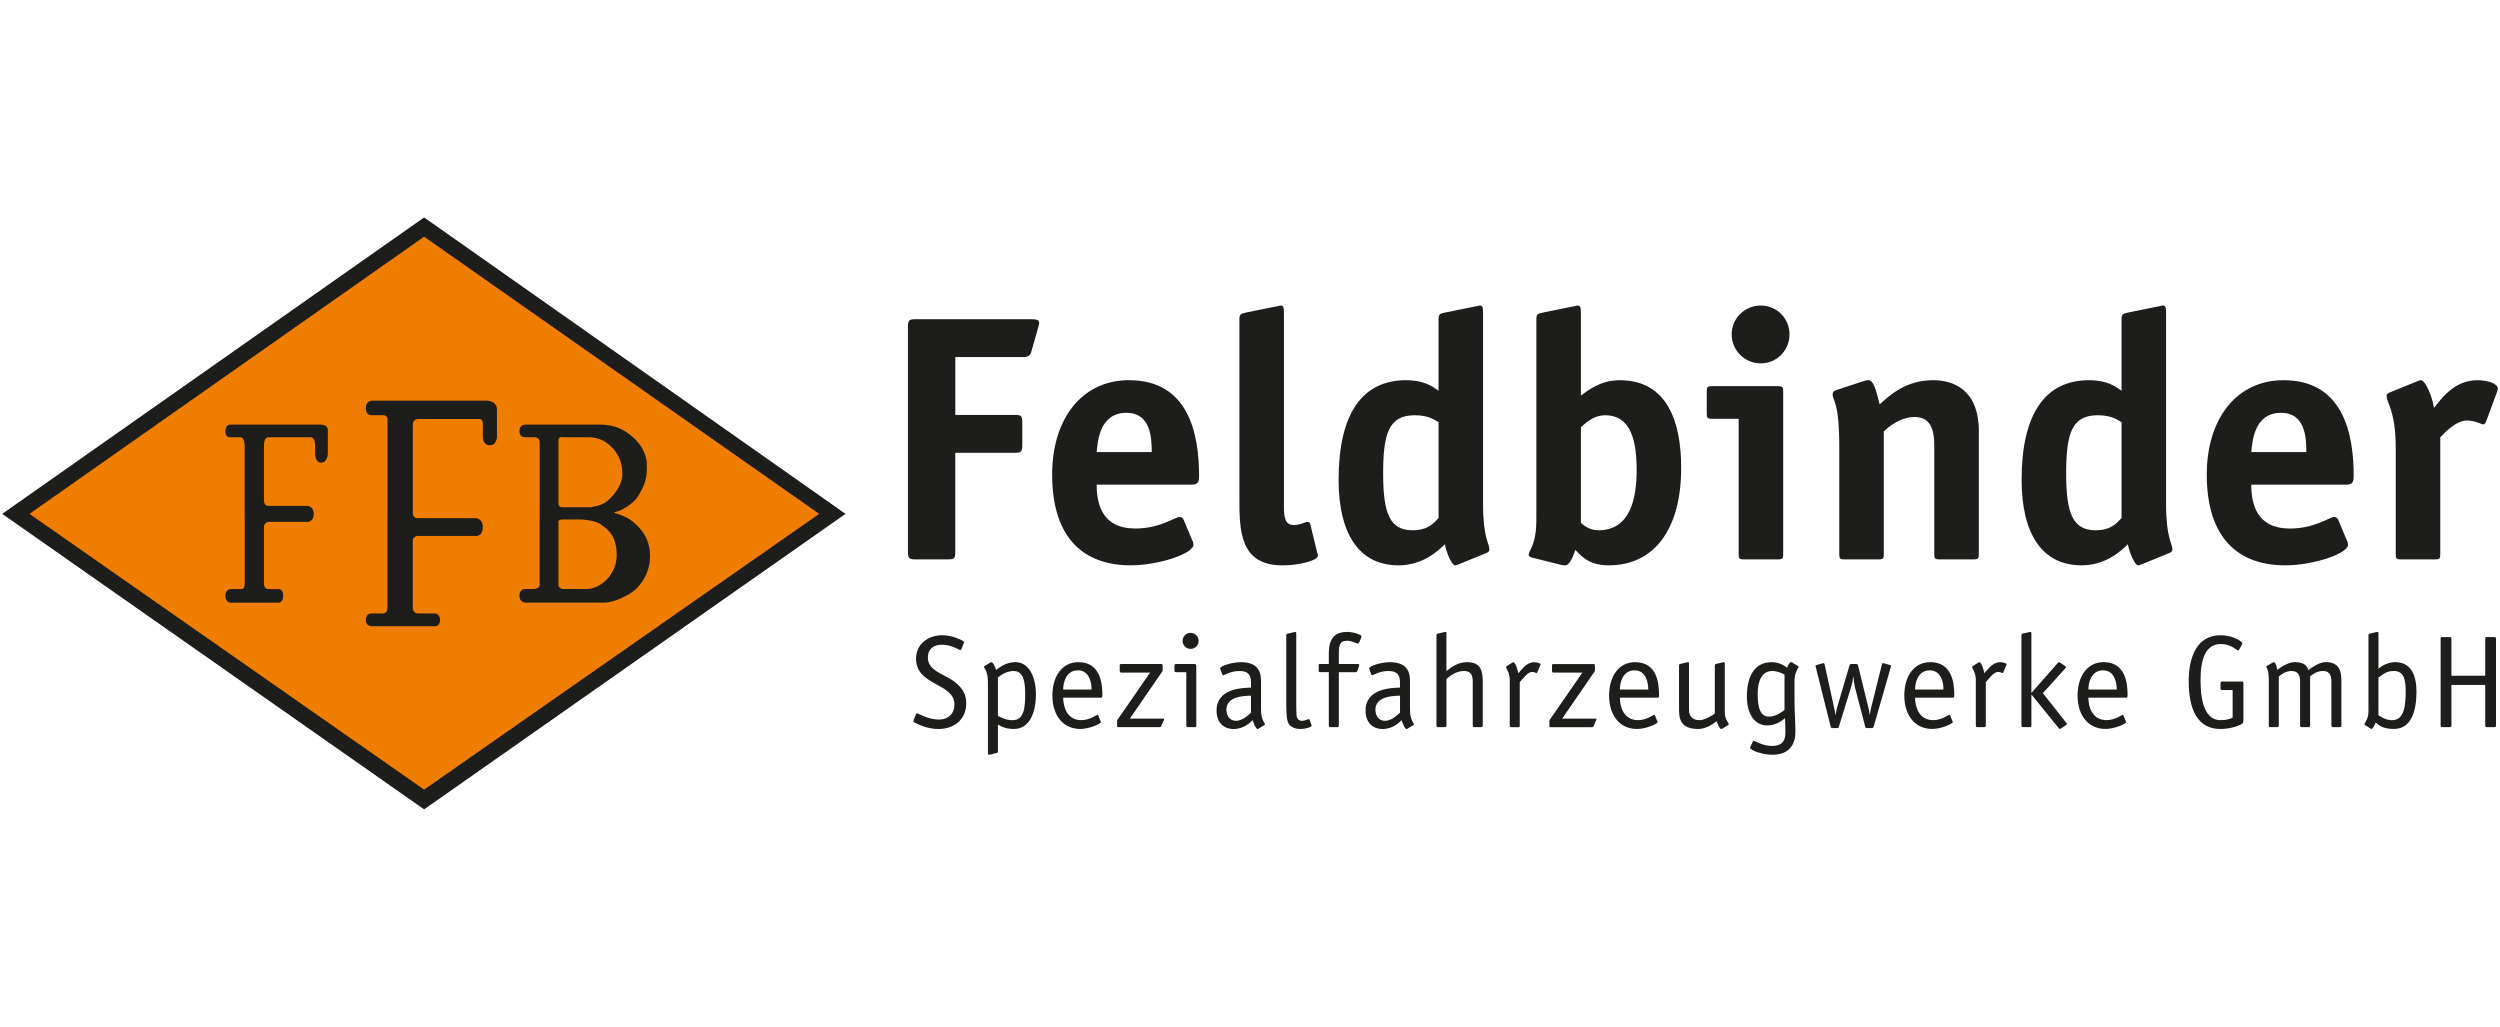 <svg xmlns="http://www.w3.org/2000/svg" height="920" id="Ebene_1" viewBox="0 0 1120 460" width="2240"><g id="feldbinder"><polygon points="6.78 230.21 190 358.54 373.01 230.21 190 101.46 6.78 230.21" style="fill:#ef7d00; fill-rule:evenodd; stroke-width:0px;"></polygon><path d="m367.01,230.21l-177.01-124.18L13.21,230.21l176.79,123.54,177.01-123.54Zm-366.01,0l189,132.38,188.8-132.38L190,97.41,1,230.21Zm108.6,0v-30.73s0-3.58-1.89-3.58h-4.84s-1.89.21-1.89-2.74,2.11-2.94,2.11-2.94h40.62s3.16,0,3.16,2.31v10.95s-.21,3.79-2.95,3.79-2.74-3.79-2.74-3.79v-4s0-3.58-1.89-3.58h-19.36s-1.68.21-1.68,3.58v24.84s0,2.32,1.89,2.32h17.47s2.95,0,2.95,3.58-2.74,3.58-2.74,3.58h-17.68s-1.89.42-1.89,2.31v25.47s0,2.31,1.89,2.31h4.84s1.89,0,1.89,2.94c0,3.16-1.89,3.16-1.89,3.16h-21.68s-2.32,0-2.32-3.16c0-2.94,2.53-2.94,2.53-2.94h4.63s1.48.21,1.48-2.31v-31.36Zm63.98,1.89v-44.41s0-1.68-1.89-1.68h-5.26s-2.53.21-2.53-3.16,2.74-3.36,2.74-3.36h50.94s5.05-.21,5.05,4v12.42s-.21,3.58-3.15,3.58c-3.16,0-3.16-3.58-3.16-3.58v-5.68s.21-2.53-1.48-2.53h-27.57s-2.32,0-2.32,2.53v39.99s.21,1.89,1.89,1.89h26.1s3.36,0,3.36,4-2.74,4-2.74,4h-26.73s-1.89.42-1.89,2.1v29.89s-.21,2.74,2.53,2.74h7.36s2.32,0,2.32,2.95c0,2.74-2.11,2.74-2.11,2.74h-28.62s-2.53,0-2.53-2.74c0-2.95,2.32-2.95,2.32-2.95h5.68s1.68-.21,1.68-2.53v-40.2Zm68.19.63v-34.52s.21-2.32-2.32-2.32h-4.21s-2.53.21-2.53-2.74,2.53-2.94,2.53-2.94h34.09s5.47,0,9.47,2.31c4,2.11,10.31,7.16,10.94,14.73.42,7.36-1.05,10.1-3.57,14.52-2.11,4-8.21,7.16-9.69,7.37-1.47.21-1.26.63-1.26.63,0,0,5.26,1.26,8.63,4.21,3.36,2.94,7.16,6.95,7.36,14.73.21,7.79-4.21,14.31-9.05,17.26-4.63,2.74-8.63,4-11.37,4h-35.36s-2.74,0-2.74-3.16c0-2.94,2.53-2.94,2.53-2.94h4.21s2.32-.21,2.32-1.89v-29.26Zm8.42-8s-.42,2.53,1.68,2.53h12.63s5.47-.63,8-3.16c2.74-2.53,6.31-6.74,6.31-11.78s-1.68-9.47-5.69-12.84c-3.79-3.58-8.42-3.58-9.26-3.58h-11.99s-1.68-.63-1.68,1.48v27.36Zm0,9.05v28.2c0,1.68,1.89,1.89,1.89,1.89h10.73c6.1,0,13.47-6.31,13.47-15.15s-4-11.58-6.95-13.68c-2.74-2.11-9.05-2.32-9.05-2.32h-8.21c-2.1,0-1.89,1.05-1.89,1.05" style="fill:#1d1d1b; fill-rule:evenodd; stroke-width:0px;"></path><path d="m1113.38,306.85v18.2c0,.47.24.71.71.71h3.42c.47,0,.7-.24.7-.71v-38.94c0-.47-.24-.71-.7-.71h-3.42c-.47,0-.71.24-.71.71v16.61h-15.14v-16.61c0-.47-.24-.71-.71-.71h-3.42c-.47,0-.71.24-.71.71v38.94c0,.47.24.71.71.71h3.42c.47,0,.71-.24.71-.71v-18.2h15.14Zm-47.84-22.98c0-.29,0-.77-.41-.77-.41.06-.24,0-.71.12l-2.94.7c-.24.06-.41.29-.41.71v33.93c0,1.89-.41,3.25-.94,4.18-.41,1-.89,1.42-.89,1.71s.42.47.89.76l1.48.94c.24.18.59.41.83.41.64,0,1.59-2.07,1.88-2.89,1.89,1.83,4.07,2.89,8.19,2.89,7.83,0,10.07-8.24,10.07-16.73,0-7.25-2.42-13.2-9.54-13.2-2.71,0-5.89,1.36-7.49,3.01v-15.79Zm0,19.68c2.42-1.65,3.54-2.94,6.96-2.94,4.77,0,5.24,4.59,5.24,9.13,0,6.13-.53,12.9-6.07,12.9-2.59,0-4.77-1.29-6.13-2.24v-16.85Zm-49.12,21.5c0,.47.24.71.71.71h3.06c.47,0,.71-.24.71-.71v-21.98c1-.83,3.07-2.47,5.72-2.47,3.18,0,3.82,2.24,3.82,4.77v19.67c0,.47.24.71.71.71h3.07c.47,0,.7-.24.7-.71v-22.04c1.18-.82,2.94-2.41,5.77-2.41,3.12,0,3.77,2.24,3.77,4.77v19.67c0,.47.24.71.71.71h3.07c.47,0,.7-.24.7-.71v-19.56c0-4.24-.47-8.84-7.01-8.84-2.83,0-6.01,2.24-7.77,3.54-.77-2.37-2.41-3.54-6.24-3.54-2.48,0-6.13,2.07-7.66,3.48-.06-.41-.71-3.48-1.59-3.48-.18,0-.41.18-.53.24l-2.54,1.41c-.24.18-.3.3-.3.42,0,.29.47.64.77,2,.29,1.36.35,2.77.35,4.12v20.21Zm-11.37-19.03c0-.47-.24-.71-.71-.71h-8.83c-.47,0-.71.24-.71.71v2.41c0,.47.24.71.71.71h4.71v12.37c-1.12.53-2.71,1.12-5.42,1.12-6.42,0-8.96-7.12-8.96-18.02,0-9.96,2.59-16.09,9.08-16.09,4.71,0,7.12,2.89,7.71,2.89.29,0,.59-.41.77-.82l.89-1.65c.18-.35.29-.54.29-.77,0-.82-4.36-3.59-9.78-3.59-10.37,0-14.26,9.42-14.26,20.61,0,12.2,3.71,21.39,14.14,21.39,3.59,0,7.36-.94,9.54-2.18.83-.47.83-.94.83-2.47v-15.9Zm-53.73,14.54c-.12-.17-.18-.35-.35-.35-.35,0-3.41,2.41-7.24,2.41-6.72,0-8.13-6.47-8.13-10.07h16.9c.65,0,.65-.47.65-1.3,0-5.07-.89-14.61-10.72-14.61-7.31,0-11.67,6.3-11.67,14.97s4.6,14.9,12.43,14.96c4.37,0,9.31-2.41,9.31-3.06,0-.18-.11-.3-.18-.47l-1-2.48Zm-15.73-11.66c0-2.94,1.17-8.59,6.6-8.59,5.13,0,6.13,5.53,6.13,8.59h-12.72Zm-20.39,1.65l9.96-11.02c.18-.18.41-.41.41-.7,0-.24-.24-.3-.35-.41l-2.07-1.42c-.23-.12-.47-.35-.71-.35-.29,0-.47.3-.64.47l-11.73,13.31v-26.57c0-.29,0-.77-.41-.77-.41.06-.24,0-.71.12l-2.94.7c-.24.06-.41.29-.41.71v40.41c0,.47.24.71.71.71h3.06c.47,0,.7-.24.7-.71v-13.79h.12l12.02,14.84c.12.18.35.47.65.47.24,0,.47-.24.71-.35l2.07-1.41c.11-.12.35-.18.35-.41,0-.29-.3-.53-.41-.71l-10.37-13.14Zm-25.56-4.95c1.42-1.53,3.48-4.59,5.54-4.59,1.12,0,1.65.53,1.94.53.24,0,.3-.29.36-.41l1.29-3c.06-.18.18-.35.18-.47,0-.53-1.53-1-2.89-1-3.41,0-5.54,3.3-7.07,4.95-.24-1.29-1.23-4.95-2.3-4.95-.12,0-.35.12-.58.3l-2.18,1.35c-.12.06-.35.24-.41.59,0,.18.18.65.65,1.47.83,1.48,1,3.42,1,4.47v20.21c0,.47.24.71.71.71h3.06c.47,0,.7-.24.7-.71v-19.44Zm-15.96,14.96c-.12-.17-.17-.35-.35-.35-.35,0-3.42,2.41-7.24,2.41-6.72,0-8.13-6.47-8.13-10.07h16.9c.65,0,.65-.47.65-1.3,0-5.07-.89-14.61-10.72-14.61-7.31,0-11.66,6.3-11.66,14.97s4.59,14.9,12.42,14.96c4.36,0,9.31-2.41,9.31-3.06,0-.18-.11-.3-.17-.47l-1-2.48Zm-15.73-11.66c0-2.94,1.17-8.59,6.6-8.59,5.13,0,6.13,5.53,6.13,8.59h-12.72Zm-10.89-10.01c.05-.24.11-.41.11-.59,0-.23-.24-.29-.53-.41l-2.59-.71c-.18,0-.24-.11-.47-.11-.18,0-.42.17-.48.58l-5,20.09c-.12.53-.29,1.59-.35,2.3h-.12c-.11-.77-.24-1.53-.41-2.3l-4.83-19.67c-.12-.29-.18-.59-.71-.59h-2.24c-.35,0-.71.12-.83.53l-5.59,18.97c-.24.71-.41,1.82-.64,3.24h-.12c-.12-.94-.35-2.24-.59-3.24l-4.24-19.32c-.12-.41-.17-.58-.47-.58-.24,0-.29.11-.47.11l-2.59.71c-.29.12-.53.18-.53.41,0,.18,0,.35.12.59l6.66,26.69c.05.24.17.59.64.59h2.35c.47,0,.6-.29.65-.53l5.54-17.97c.47-1.47.71-2.71.88-4.42h.12c.12,1.36.35,3.3.65,4.48l4.65,17.85c.06.24.17.59.76.59h2.3c.53,0,.59-.35.71-.59l7.66-26.69Zm-47.6,19.21c-1.36.94-3.83,2.94-6.89,2.94-4.01,0-5.13-3.94-5.13-10.19s2.12-10.25,6.6-10.25c2.36,0,4.42,1.12,5.42,1.59v15.9Zm4.47-12.79c0-2.12.24-2.88.77-4.36.53-1.42,1.06-1.71,1.06-2.18,0-.12,0-.17-.24-.35l-2.64-1.65c-.12-.06-.3-.12-.53-.12-.53,0-1.18,1.06-1.71,2.53-.76-.58-3.06-2.53-6.95-2.53-7.48,0-11.08,6.07-11.08,15.32,0,8.3,3.71,13.02,9.07,13.02,3.95,0,6.66-2.12,8.01-3.24,0,.71.18,3.12.18,6.07,0,3.18-.65,6.36-6.13,6.36-4.07,0-7.6-2.3-8.07-2.3-.24,0-.35.18-.41.35l-.94,2.01c-.17.35-.24.47-.24.76,0,1.13,5.48,3.13,9.9,3.13,7.95,0,10.37-5.01,10.37-10.37,0-3.18-.41-10.07-.41-13.37v-9.08Zm-35.7,14.32c-1.12,1.06-4.89,3-6.71,3-3.84,0-4.84-2.24-4.84-4.77v-20.44c0-.29,0-.77-.41-.77-.41.06-.24,0-.71.12l-2.94.71c-.24.06-.41.29-.41.71v19.56c0,4.24.64,8.83,8.6,8.83,3.36,0,6.54-2.12,8.19-3.48.65,1.36,1.3,3.48,2.18,3.48.12,0,.23-.06.47-.18l2.29-1.41c.24-.12.53-.24.53-.48,0-.35-.77-1.53-1.12-2.24-.58-1.24-.64-2.53-.64-3.88v-20.97c0-.29,0-.77-.41-.77-.41.06-.24,0-.71.12l-2.94.71c-.24.06-.41.29-.41.71v21.44Zm-26.8.94c-.12-.17-.17-.35-.35-.35-.35,0-3.42,2.41-7.25,2.41-6.71,0-8.13-6.47-8.13-10.07h16.91c.65,0,.65-.47.65-1.3,0-5.07-.88-14.61-10.72-14.61-7.31,0-11.66,6.3-11.66,14.97s4.59,14.9,12.43,14.96c4.36,0,9.31-2.41,9.31-3.06,0-.18-.11-.3-.18-.47l-1-2.48Zm-15.73-11.66c0-2.94,1.18-8.59,6.6-8.59,5.13,0,6.13,5.53,6.13,8.59h-12.73Zm-11.19-8.3v-2.41c0-.59-.12-.71-.71-.71h-17.78c-.59,0-.71.12-.71.71v2.41c0,.47.24.71.71.71h12.89l-14.78,21.39v2.35c0,.64.06.71.65.71h18.38c.35,0,.59-.06.77-.54l1.06-2.41c.12-.3.24-.47.24-.65,0-.17-.3-.23-.83-.23h-14.54l14.67-21.33Zm-33.64,5c1.41-1.53,3.48-4.59,5.54-4.59,1.12,0,1.65.53,1.94.53.24,0,.3-.29.36-.41l1.29-3c.06-.18.18-.35.18-.47,0-.53-1.53-1-2.89-1-3.42,0-5.54,3.3-7.07,4.95-.24-1.29-1.23-4.95-2.3-4.95-.12,0-.35.12-.59.3l-2.18,1.35c-.12.06-.35.24-.42.59,0,.18.18.65.65,1.47.82,1.48,1,3.42,1,4.47v20.21c0,.47.24.71.7.71h3.06c.47,0,.71-.24.71-.71v-19.44Zm-37.34,19.44c0,.47.24.71.71.71h3.06c.47,0,.71-.24.71-.71v-20.86c1.48-1.29,4.12-3.59,7.95-3.59,3.19,0,3.83,2.24,3.83,4.77v19.67c0,.47.24.71.71.71h3.06c.48,0,.71-.24.71-.71v-19.56c0-4.24-.47-8.84-7.02-8.84-4.3,0-7.36,2.47-9.25,4.01v-16.79c0-.29,0-.77-.41-.77-.42.06-.24,0-.71.12l-2.94.7c-.24.06-.41.29-.41.71v40.41Zm-16.32-5.78c-.94.83-3.66,3.65-6.72,3.65s-4.3-2.65-4.3-5c0-6.18,8.42-6.18,11.02-6.25v7.6Zm4.47-14.37c0-4.95-2.3-8.25-9.07-8.25-3.77,0-9.19,1.71-9.19,2.71,0,.3.06.47.18.77l.76,2.07c.06.17.24.29.41.29.53,0,3.24-1.88,7.19-1.88,4.18,0,5.25,1.88,5.25,5.31v2.12c-3.66.12-15.44.29-15.44,10.25,0,5.24,3,8.3,7.66,8.3,4.89,0,7.78-3.3,8.48-3.95.29.83,1.36,3.95,2.24,3.95.11,0,.24-.06.47-.18l2.3-1.41c.24-.12.53-.24.53-.48,0-.35-.82-1.46-1.06-2.17-.53-1.65-.71-2.18-.71-5.89v-11.54Zm-31.88-3.77h7.54c.35,0,.65-.24.77-.53l.77-2.3c0-.17.05-.29.05-.41,0-.35-.29-.41-.64-.41h-8.49v-4.54c0-3.42.24-5.89,3.53-5.89,2.47,0,4.12,1.24,5.12,1.24.18,0,.3-.18.42-.36l.82-1.94c.12-.42.29-.65.29-.83,0-.88-3.77-2.07-6.48-2.07-7.31,0-8.19,5.36-8.19,9.78v4.6h-4.12c-.41,0-.41.29-.41.71v2.24c0,.29,0,.7.41.7h4.12v23.92c0,.47.24.71.71.71h3.06c.47,0,.71-.24.71-.71v-23.92Zm-13.08,21.38c-.06-.17-.06-.35-.41-.35-.41,0-1.53.77-3.06.77-1.71,0-2.24-1.42-2.35-2.06-.12-.71-.18-3.71-.18-5.54v-31.45c0-.29,0-.77-.41-.77-.41.06-.23,0-.7.12l-2.95.7c-.24.06-.41.29-.41.71v30.57c0,2.07,0,6.6.82,8.54.71,1.65,2.66,2.83,5.54,2.83,2.18,0,5.01-.82,5.01-1.48,0-.11-.06-.29-.12-.41l-.77-2.18Zm-26.27-3.24c-.94.83-3.65,3.65-6.72,3.65s-4.3-2.65-4.3-5c0-6.18,8.42-6.18,11.01-6.25v7.6Zm4.48-14.37c0-4.95-2.3-8.25-9.07-8.25-3.78,0-9.19,1.71-9.19,2.71,0,.3.05.47.18.77l.76,2.07c.06.17.24.29.41.29.53,0,3.24-1.88,7.18-1.88,4.18,0,5.25,1.88,5.25,5.31v2.12c-3.65.12-15.43.29-15.43,10.25,0,5.24,3,8.3,7.66,8.3,4.89,0,7.77-3.3,8.48-3.95.3.83,1.36,3.95,2.25,3.95.12,0,.24-.06.47-.18l2.3-1.41c.24-.12.53-.24.53-.48,0-.35-.82-1.46-1.06-2.17-.53-1.65-.71-2.18-.71-5.89v-11.54Zm-27.94-17.79c0-1.94-1.59-3.59-3.59-3.59s-3.59,1.59-3.59,3.59,1.59,3.59,3.59,3.59,3.59-1.65,3.59-3.59m-1.06,11.25c0-.54-.12-.88-.77-.88h-8.3c-.47,0-.71.24-.71.71v2.24c0,.47.24.7.71.7h4.6v23.92c0,.47.24.71.71.71h3.06c.47,0,.71-.24.71-.71v-26.69Zm-15.08,2.24v-2.41c0-.59-.12-.71-.71-.71h-17.79c-.59,0-.71.12-.71.71v2.41c0,.47.24.71.71.71h12.9l-14.78,21.39v2.35c0,.64.05.71.64.71h18.38c.35,0,.59-.06.77-.54l1.06-2.41c.11-.3.23-.47.23-.65,0-.17-.3-.23-.82-.23h-14.55l14.67-21.33Zm-28.81,19.96c-.12-.17-.18-.35-.35-.35-.35,0-3.42,2.41-7.25,2.41-6.71,0-8.13-6.47-8.13-10.07h16.91c.64,0,.64-.47.64-1.3,0-5.07-.88-14.61-10.72-14.61-7.31,0-11.67,6.3-11.67,14.97s4.6,14.9,12.43,14.96c4.36,0,9.31-2.41,9.31-3.06,0-.18-.12-.3-.18-.47l-1-2.48Zm-15.73-11.66c0-2.94,1.18-8.59,6.6-8.59,5.12,0,6.13,5.53,6.13,8.59h-12.72Zm-33.7,28.46c0,.29,0,.77.41.77.41-.06.24,0,.71-.12l2.94-.71c.24-.06.41-.3.41-.71v-12.02c1.59,1,3.59,2,7.18,2,6.84,0,9.84-7.07,9.84-15.55,0-7.31-2.89-14.38-9.19-14.38-4.36,0-7.24,2.47-8.66,3.48-.24-.94-1.29-3.48-2.12-3.48-.12,0-.24.06-.47.18l-2.3,1.42c-.23.12-.53.24-.53.47,0,.35.82,1.48,1.06,2.18.71,2.12.71,3.65.71,5.89v30.57Zm4.48-33.87c1.47-1.17,3.95-2.89,7.01-2.89,4.77,0,5.18,5.59,5.18,10.55,0,5.71-.47,11.48-5.54,11.48-2.94,0-4.77-.94-6.66-1.94v-17.2Zm-15.44-15.02c.06-.24.24-.54.24-.71s-.17-.47-.47-.65c-.83-.41-4.59-2.53-9.3-2.53-6.13,0-11.73,3.77-11.73,10.55,0,12.19,17.2,10.72,17.2,20.5,0,3.95-2.6,6.72-7.01,6.72-4.12,0-7.72-1.95-8.89-2.48-.3-.18-.59-.29-.83-.29-.35,0-.47.29-.65.77l-.77,1.94c-.06.24-.24.54-.24.71,0,.29.18.53.47.65.88.41,5.25,2.94,10.72,2.94,7.19,0,12.49-4.36,12.49-11.54,0-3.89-1.59-6.66-4.77-9.25-4.71-3.89-12.43-5.01-12.43-11.2,0-3.94,2.71-5.77,6.24-5.77s6.37,1.48,7.48,2.07c.3.18.59.29.83.29.41,0,.41-.29.65-.76l.76-1.95Z" style="fill:#1d1d1b; stroke-width:0px;"></path><path d="m1093.24,195.93c2.04-2.2,7.07-7.54,11.94-7.54,3.62,0,6.44,1.73,7.38,1.73.63,0,1.1-.94,1.26-1.41l4.87-13.2c.15-.32.31-.94.31-1.57,0-2.04-4.55-3.61-9.11-3.61-10.69,0-16.49,8.8-19.48,12.41-.78-5.34-3.93-12.41-5.81-12.41-.63,0-1.42.47-2.04.62l-11.94,4.87c-.78.32-1.41.79-1.41,1.42,0,3.61,4.08,6.44,4.08,23.72v47.44c0,1.73.31,2.2,2.2,2.2h15.55c1.89,0,2.2-.47,2.2-2.2v-52.46Zm-84.67,6.6c.47-4.4,1.11-17.59,13.36-17.59,10.84,0,11.31,11.15,11.31,17.59h-24.66Zm38.96,30.32c-.31-.63-.94-1.26-1.73-1.26-2.2,0-8.64,5.19-19.95,5.19-14.77,0-17.28-10.84-17.28-19.64h42.26c2.98,0,3.62-.95,3.62-3.93,0-19.01-4.71-42.88-31.42-42.88-21.05,0-34.4,17.28-34.4,42.25,0,28.91,14.45,40.69,35.18,40.69,12.41,0,28.12-5.18,28.12-9.26,0-.63-.16-1.26-.47-1.73l-3.93-9.43Zm-75.71,14.92c.78-.31,1.41-.78,1.41-1.42,0-3.14-2.83-5.18-2.83-20.42v-85.77c0-2.67-.32-3.3-1.57-3.3-.31,0-1.73.47-2.2.47l-13.2,2.67c-1.88.47-2.98.47-2.98,2.83v32.21c-2.52-1.73-6.13-4.71-14.61-4.71-19.48,0-30.16,14.92-30.16,44.61,0,23.88,8.96,38.33,26.87,38.33,11.31,0,18.22-7.06,20.73-9.42.78,3.93,3.14,9.42,4.55,9.42.63,0,1.41-.47,2.04-.62l11.94-4.88Zm-21.36-15.71c-1.89,2.04-4.55,5.5-11.62,5.5-10.21,0-13.2-7.54-13.2-25.3s2.35-26.23,14.14-26.23c6.6,0,9.26,2.35,10.68,3.14v42.89Zm-63.93-38.8c0-19-11.78-22.93-20.42-22.93-12.41,0-19.48,6.75-24.04,10.84-1.73-7.39-2.98-10.84-5.03-10.84-.63,0-1.41.15-2.35.47l-11.94,3.93c-1.1.31-1.73.94-1.73,1.73,0,3.61,2.98,2.35,2.98,24.5v47.44c0,1.73.32,2.2,2.2,2.2h15.54c1.89,0,2.2-.47,2.2-2.2v-55.14c2.04-1.88,7.23-6.44,13.82-6.44,8.01,0,8.8,7.23,8.8,13.2v48.38c0,1.73.31,2.2,2.19,2.2h15.56c1.88,0,2.2-.47,2.2-2.2v-55.14Zm-84.83-43.51c0-7.23-5.81-12.88-12.88-12.88s-13.03,5.65-13.03,12.88,5.81,13.04,13.03,13.04,12.88-5.81,12.88-13.04m-2.83,25.45c0-1.73-.32-2.2-2.2-2.2h-29.85c-1.88,0-2.2.47-2.2,2.2v10.21c0,1.73.32,2.2,2.2,2.2h12.1v60.79c0,1.73.32,2.2,2.2,2.2h15.55c1.88,0,2.2-.47,2.2-2.2v-73.2Zm-90.63-35.03c0-2.67-.31-3.3-1.58-3.3-.31,0-1.72.47-2.19.47l-13.19,2.67c-1.89.47-2.99.47-2.99,2.83v87.81c0,3.3,0,6.6-.63,9.74-1.1,5.34-2.82,6.75-2.82,8.17,0,.63.78,1.1,1.57,1.26l12.57,3.14c.63.16,1.41.31,2.2.31,2.35,0,3.93-5.18,4.55-6.91,2.52,2.52,5.97,6.91,14.92,6.91,21.05,0,32.52-16.96,32.52-43.67,0-20.43-6.13-39.27-27.49-39.27-8.65,0-14.29,4.55-17.44,6.91v-37.07Zm0,51.21c2.04-1.73,5.5-5.34,10.84-5.34,11.94,0,14.14,12.1,14.14,24.66s-2.83,26.86-17.12,26.86c-4.24,0-6.91-2.52-7.85-3.3v-42.88Zm-42.41,56.39c.78-.31,1.41-.78,1.41-1.42,0-3.14-2.83-5.18-2.83-20.42v-85.77c0-2.67-.31-3.3-1.57-3.3-.31,0-1.73.47-2.19.47l-13.2,2.67c-1.89.47-2.99.47-2.99,2.83v32.21c-2.51-1.73-6.13-4.71-14.61-4.71-19.48,0-30.16,14.92-30.16,44.61,0,23.88,8.95,38.33,26.86,38.33,11.31,0,18.22-7.06,20.74-9.42.78,3.93,3.14,9.42,4.56,9.42.62,0,1.41-.47,2.04-.62l11.93-4.88Zm-21.36-15.71c-1.88,2.04-4.55,5.5-11.62,5.5-10.21,0-13.2-7.54-13.2-25.3s2.35-26.23,14.13-26.23c6.6,0,9.27,2.35,10.69,3.14v42.89Zm-57.49,2.67c-.16-.63-.63-.94-1.26-.94-.94,0-2.98,1.41-6.12,1.41-4.4,0-4.4-4.39-4.4-9.42v-85.61c0-2.67-.32-3.3-1.57-3.3-.32,0-1.73.47-2.2.47l-13.2,2.67c-1.88.47-2.98.47-2.98,2.83v80.12c0,14.45,0,30.32,19.32,30.32,7.55,0,15.87-2.19,15.87-4.4,0-.47-.16-.47-.32-1.26l-3.14-12.88Zm-95.67-32.21c.47-4.4,1.1-17.59,13.36-17.59,10.84,0,11.31,11.15,11.31,17.59h-24.66Zm38.96,30.32c-.32-.63-.94-1.26-1.73-1.26-2.19,0-8.64,5.19-19.95,5.19-14.76,0-17.28-10.84-17.28-19.64h42.26c2.98,0,3.61-.95,3.61-3.93,0-19.01-4.71-42.88-31.41-42.88-21.05,0-34.41,17.28-34.41,42.25,0,28.91,14.46,40.69,35.19,40.69,12.41,0,28.12-5.18,28.12-9.26,0-.63-.16-1.26-.47-1.73l-3.93-9.43Zm-102.29-30h26.7c2.67,0,3.3-.47,3.3-3.3v-10.37c0-2.82-.47-3.29-3.3-3.29h-26.7v-25.92h30.47c1.26,0,2.99-.16,3.62-2.51l2.98-10.53c.32-1.1.47-1.41.47-2.19,0-1.42-.79-1.73-3.93-1.73h-51.53c-2.67,0-3.3.47-3.3,3.3v101c0,2.83.63,3.3,3.3,3.3h14.77c2.67,0,3.14-.47,3.14-3.3v-44.45Z" style="fill:#1d1d1b; stroke-width:0px;"></path></g></svg>